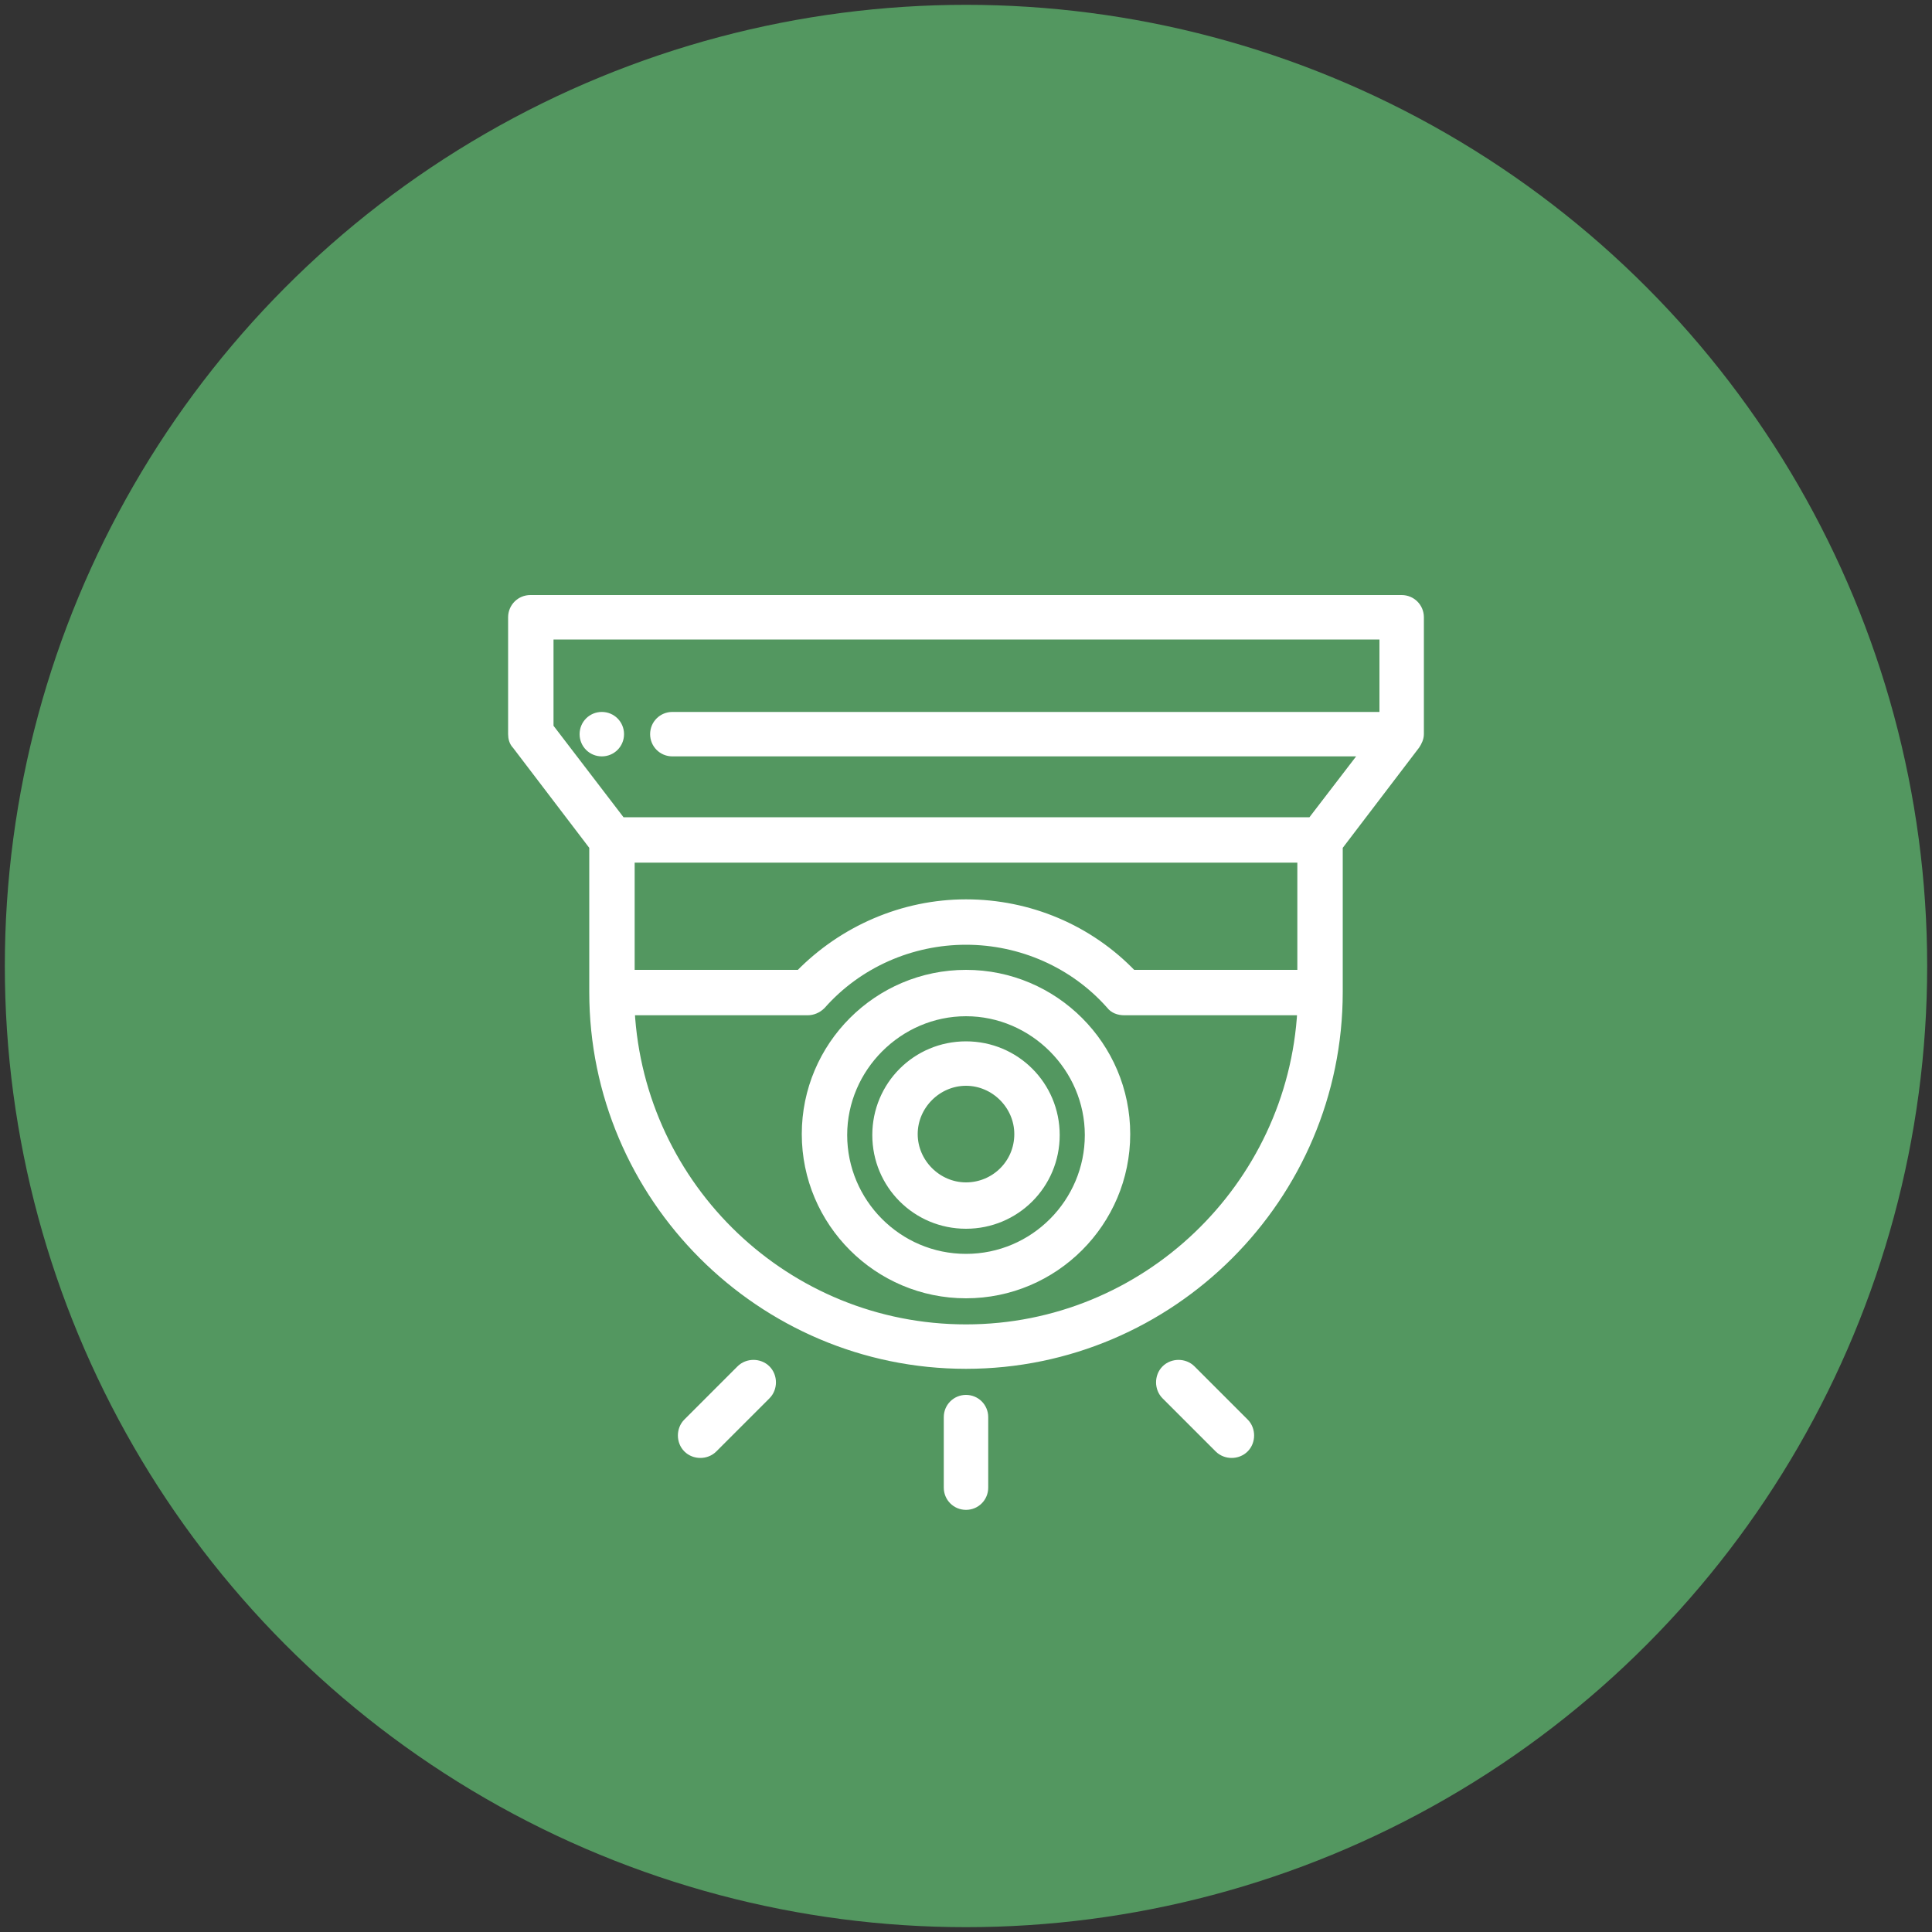 <?xml version="1.0" encoding="utf-8"?>
<!-- Generator: Adobe Illustrator 22.1.0, SVG Export Plug-In . SVG Version: 6.00 Build 0)  -->
<svg version="1.1" id="cam" xmlns="http://www.w3.org/2000/svg" xmlns:xlink="http://www.w3.org/1999/xlink" x="0px" y="0px"
	 viewBox="0 0 200 200" style="enable-background:new 0 0 200 200;" xml:space="preserve">
<rect x="0" y="0" width="200" height="200" fill="#333333" stroke="none"/>
<style type="text/css">
	.st0{fill:#539760;}
	.st1{fill:#FFFFFF;stroke:#FFFFFF;stroke-miterlimit:10;}
</style>
<g>
	<g id="circle">
		<circle class="st0" cx="100" cy="100" r="99.5"/>
	</g>
</g>
<g>
	<g>
		<g>
			<path class="st1" d="M62.3,74.2c-1,0-1.8,0.8-1.8,1.8s0.8,1.8,1.8,1.8s1.8-0.8,1.8-1.8S63.3,74.2,62.3,74.2z"/>
		</g>
	</g>
	<g>
		<g>
			<path class="st1" d="M145.1,62.1H54.9c-1,0-1.8,0.8-1.8,1.8V76c0,0.4,0.1,0.8,0.4,1.1l8,10.5v15.1c0,21.2,17.3,38.5,38.5,38.5
				s38.5-17.3,38.5-38.5V87.6l8-10.5c0.2-0.3,0.4-0.7,0.4-1.1V63.9C146.9,62.9,146.1,62.1,145.1,62.1z M100,137.6
				c-18.6,0-33.8-14.6-34.8-33h18.4c0.5,0,1-0.2,1.4-0.6c3.8-4.3,9.3-6.7,15-6.7s11.2,2.4,15,6.7c0.3,0.4,0.8,0.6,1.4,0.6h18.4
				C133.8,122.9,118.6,137.6,100,137.6z M134.8,100.9h-17.6c-4.5-4.7-10.7-7.3-17.2-7.3c-6.5,0-12.7,2.7-17.2,7.3H65.2V88.8h69.6
				L134.8,100.9L134.8,100.9z M143.2,74.2H69.6c-1,0-1.8,0.8-1.8,1.8s0.8,1.8,1.8,1.8h71.8l-5.6,7.3H64.3l-7.5-9.8v-9.6h86.5v8.5
				H143.2z"/>
		</g>
	</g>
	<g>
		<g>
			<path class="st1" d="M100,100.9c-9.1,0-16.5,7.4-16.5,16.5s7.4,16.5,16.5,16.5s16.5-7.4,16.5-16.5S109.1,100.9,100,100.9z
				 M100,130.3c-7.1,0-12.8-5.8-12.8-12.8s5.8-12.8,12.8-12.8s12.8,5.8,12.8,12.8S107.1,130.3,100,130.3z"/>
		</g>
	</g>
	<g>
		<g>
			<path class="st1" d="M100,108.3c-5.1,0-9.2,4.1-9.2,9.2s4.1,9.2,9.2,9.2s9.2-4.1,9.2-9.2S105.1,108.3,100,108.3z M100,122.9
				c-3,0-5.5-2.5-5.5-5.5s2.5-5.5,5.5-5.5s5.5,2.5,5.5,5.5C105.5,120.5,103,122.9,100,122.9z"/>
		</g>
	</g>
	<g>
		<g>
			<path class="st1" d="M100,144.9c-1,0-1.8,0.8-1.8,1.8v7.3c0,1,0.8,1.8,1.8,1.8s1.8-0.8,1.8-1.8v-7.3
				C101.8,145.7,101,144.9,100,144.9z"/>
		</g>
	</g>
	<g>
		<g>
			<path class="st1" d="M128.8,147.3l-5.5-5.5c-0.7-0.7-1.9-0.7-2.6,0s-0.7,1.9,0,2.6l5.5,5.5c0.7,0.7,1.9,0.7,2.6,0
				C129.5,149.2,129.5,148,128.8,147.3z"/>
		</g>
	</g>
	<g>
		<g>
			<path class="st1" d="M79.3,141.8c-0.7-0.7-1.9-0.7-2.6,0l-5.5,5.5c-0.7,0.7-0.7,1.9,0,2.6c0.7,0.7,1.9,0.7,2.6,0l5.5-5.5
				C80,143.7,80,142.5,79.3,141.8z"/>
		</g>
	</g>
</g>
</svg>
